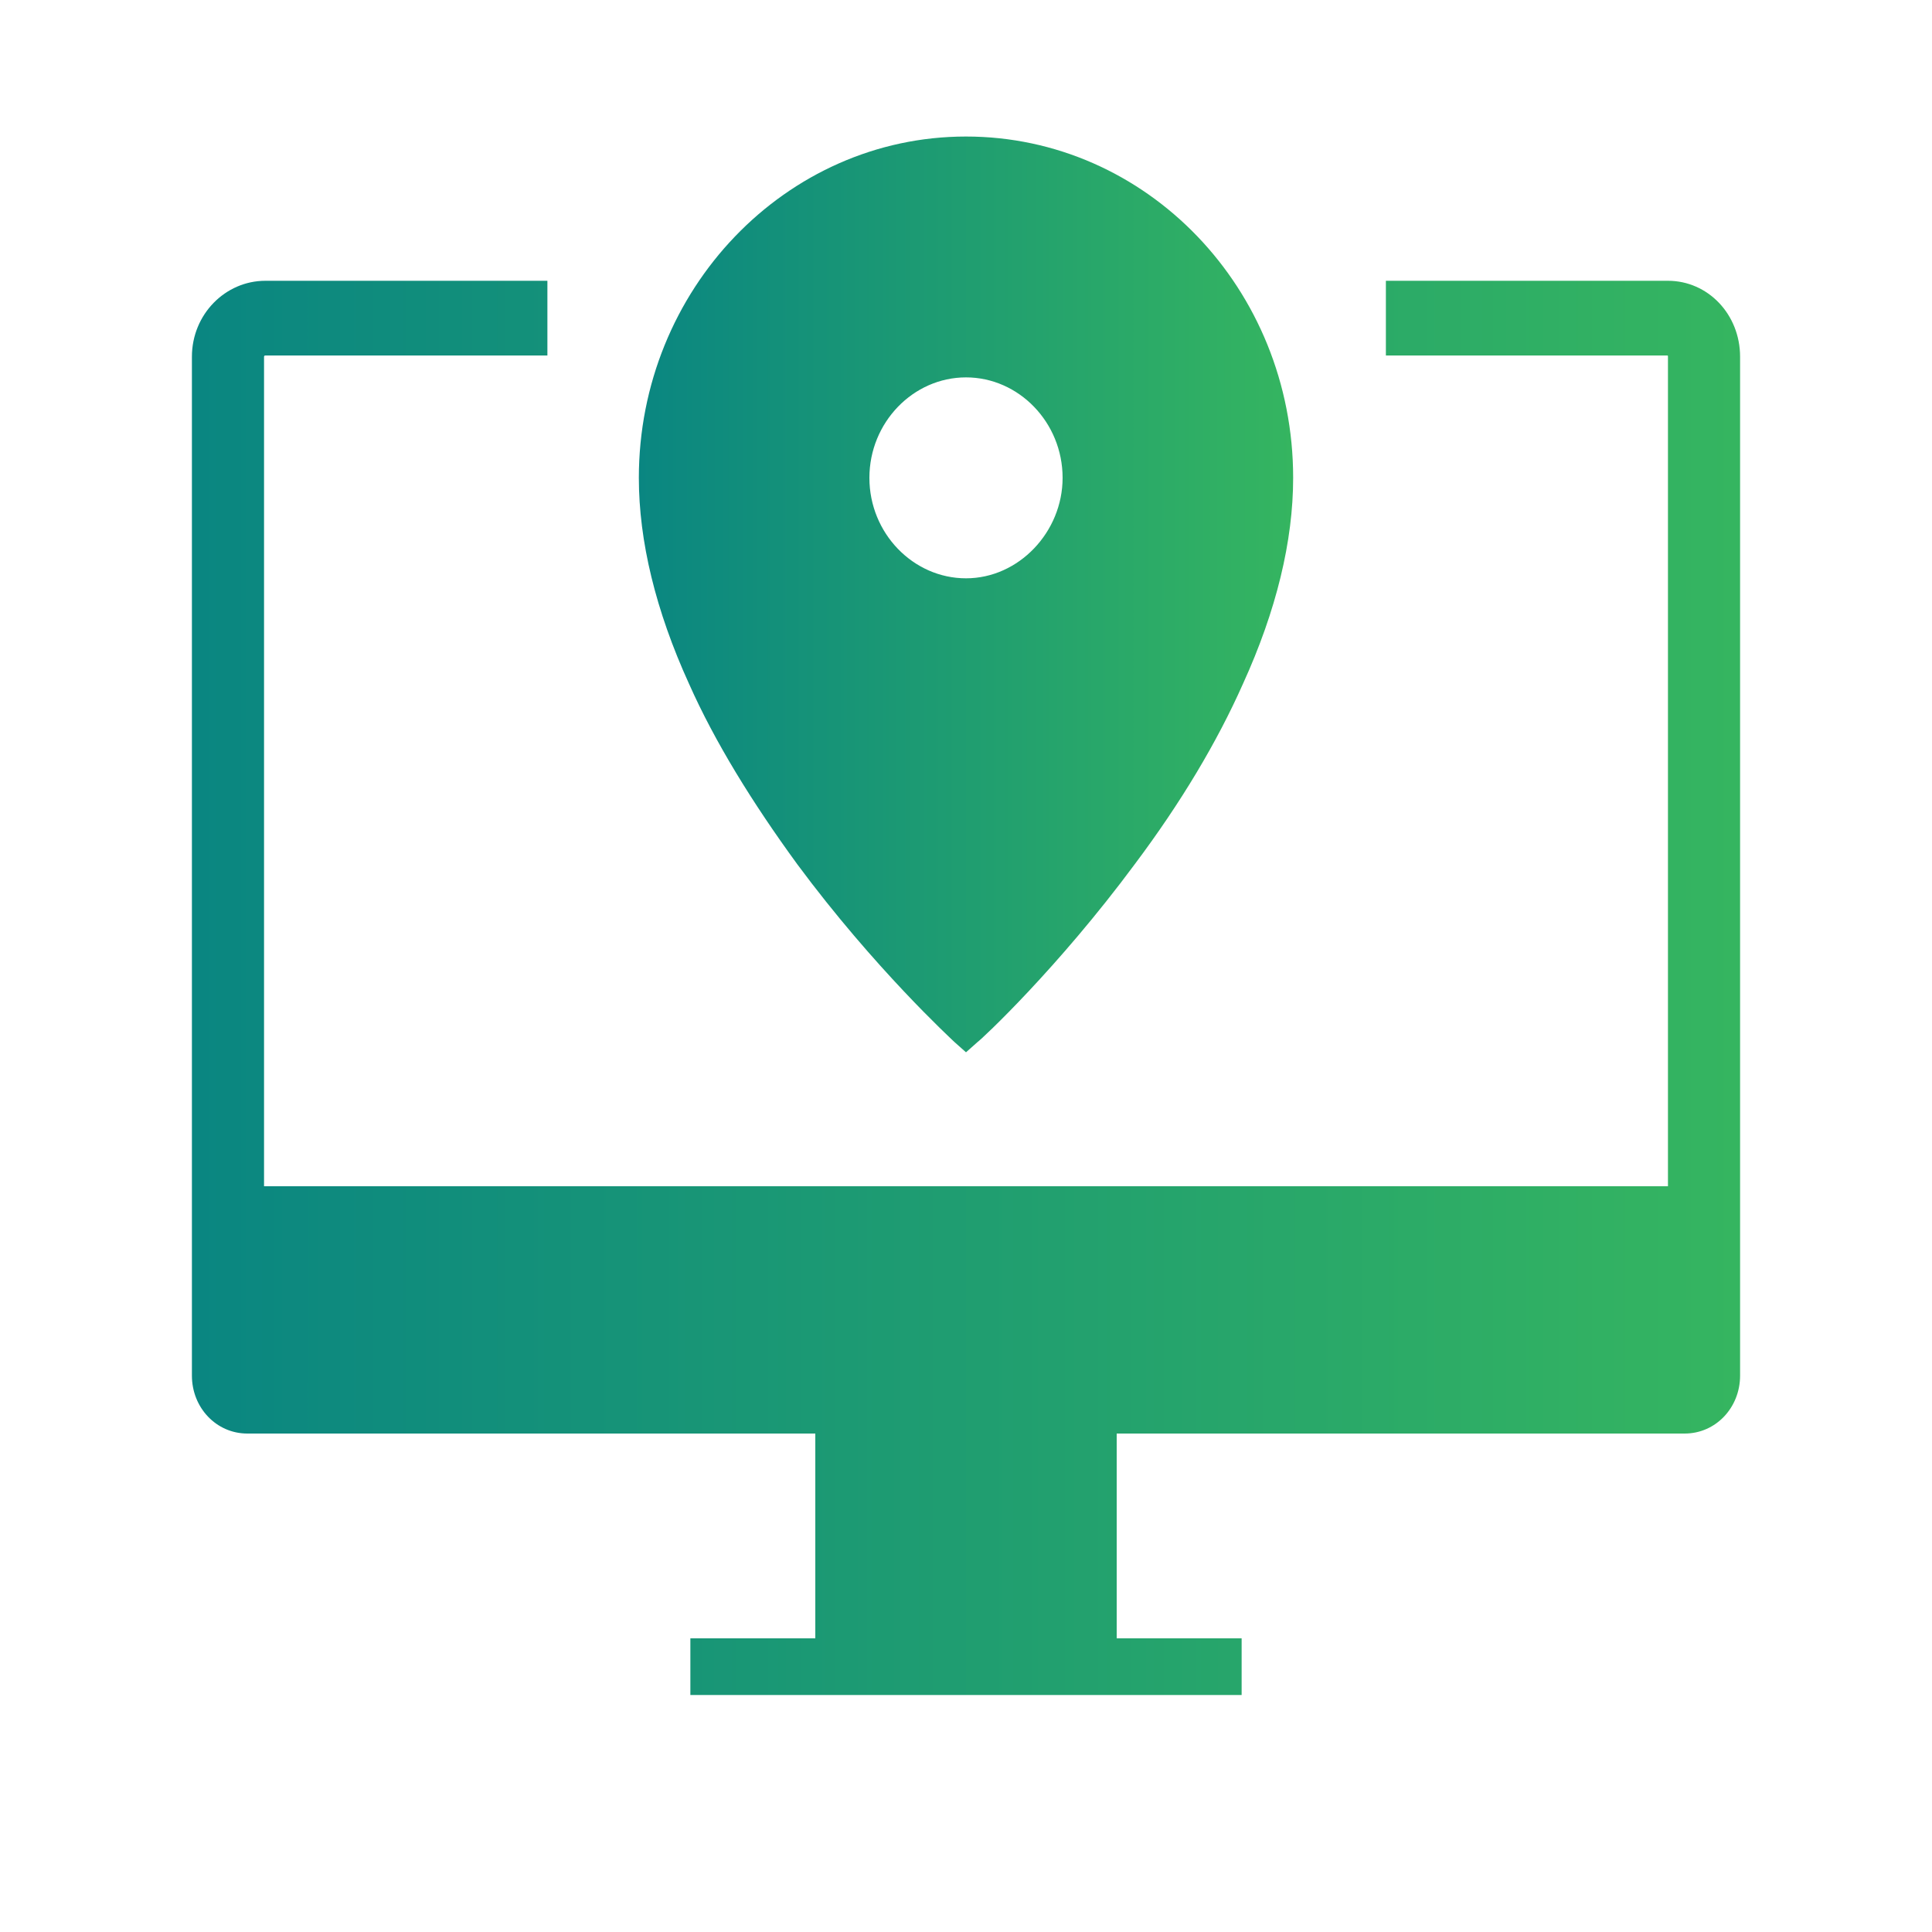 <?xml version="1.0" encoding="utf-8"?>
<!-- Generator: Adobe Illustrator 25.4.1, SVG Export Plug-In . SVG Version: 6.00 Build 0)  -->
<svg version="1.1" id="Layer_1" xmlns="http://www.w3.org/2000/svg" xmlns:xlink="http://www.w3.org/1999/xlink" x="0px" y="0px"
	 viewBox="0 0 150 150" style="enable-background:new 0 0 150 150;" xml:space="preserve">
<style type="text/css">
	.st0{fill:url(#SVGID_1_);}
	.st1{fill:url(#SVGID_00000125562255503617668970000010294823785784875136_);}
</style>
<g>
	<linearGradient id="SVGID_1_" gradientUnits="userSpaceOnUse" x1="14.898" y1="76.639" x2="135.108" y2="76.639">
		<stop  offset="0" style="stop-color:#0A8681"/>
		<stop  offset="1" style="stop-color:#35B560"/>
	</linearGradient>
	<path class="st0" d="M135.1,27.7v79.1c0,2.5-1.9,4.5-4.3,4.5H86.7v15.9h9.7v4.4H53.6v-4.4h9.7v-15.9H19.2c-2.4,0-4.3-2-4.3-4.5
		V27.7c0-3.3,2.6-5.9,5.7-5.9h21.9v5.8H20.6c-0.1,0-0.1,0.1-0.1,0.1v64.4h109V27.7c0-0.1,0-0.1-0.1-0.1h-21.8v-5.8h21.9
		C132.6,21.8,135.1,24.4,135.1,27.7"/>
	
		<linearGradient id="SVGID_00000090275601770222734820000005766171164164322969_" gradientUnits="userSpaceOnUse" x1="49.567" y1="46.144" x2="100.435" y2="46.144">
		<stop  offset="0" style="stop-color:#0A8681"/>
		<stop  offset="1" style="stop-color:#35B560"/>
	</linearGradient>
	<path style="fill:url(#SVGID_00000090275601770222734820000005766171164164322969_);" d="M75,44.9c-4.1,0-7.5-3.5-7.5-7.8
		c0-4.3,3.4-7.8,7.5-7.8s7.5,3.5,7.5,7.8C82.5,41.3,79.1,44.9,75,44.9 M75,10.6c-14,0-25.4,11.9-25.4,26.5c0,4.9,1.3,10.3,3.9,16
		c2,4.5,4.9,9.2,8.4,14c6,8.1,12,13.6,12.2,13.8l0.9,0.8l0.9-0.8c0.3-0.2,6.2-5.7,12.2-13.8c3.6-4.8,6.4-9.5,8.4-14
		c2.6-5.7,3.9-11.1,3.9-16C100.4,22.4,89,10.6,75,10.6"/>
</g>
</svg>
